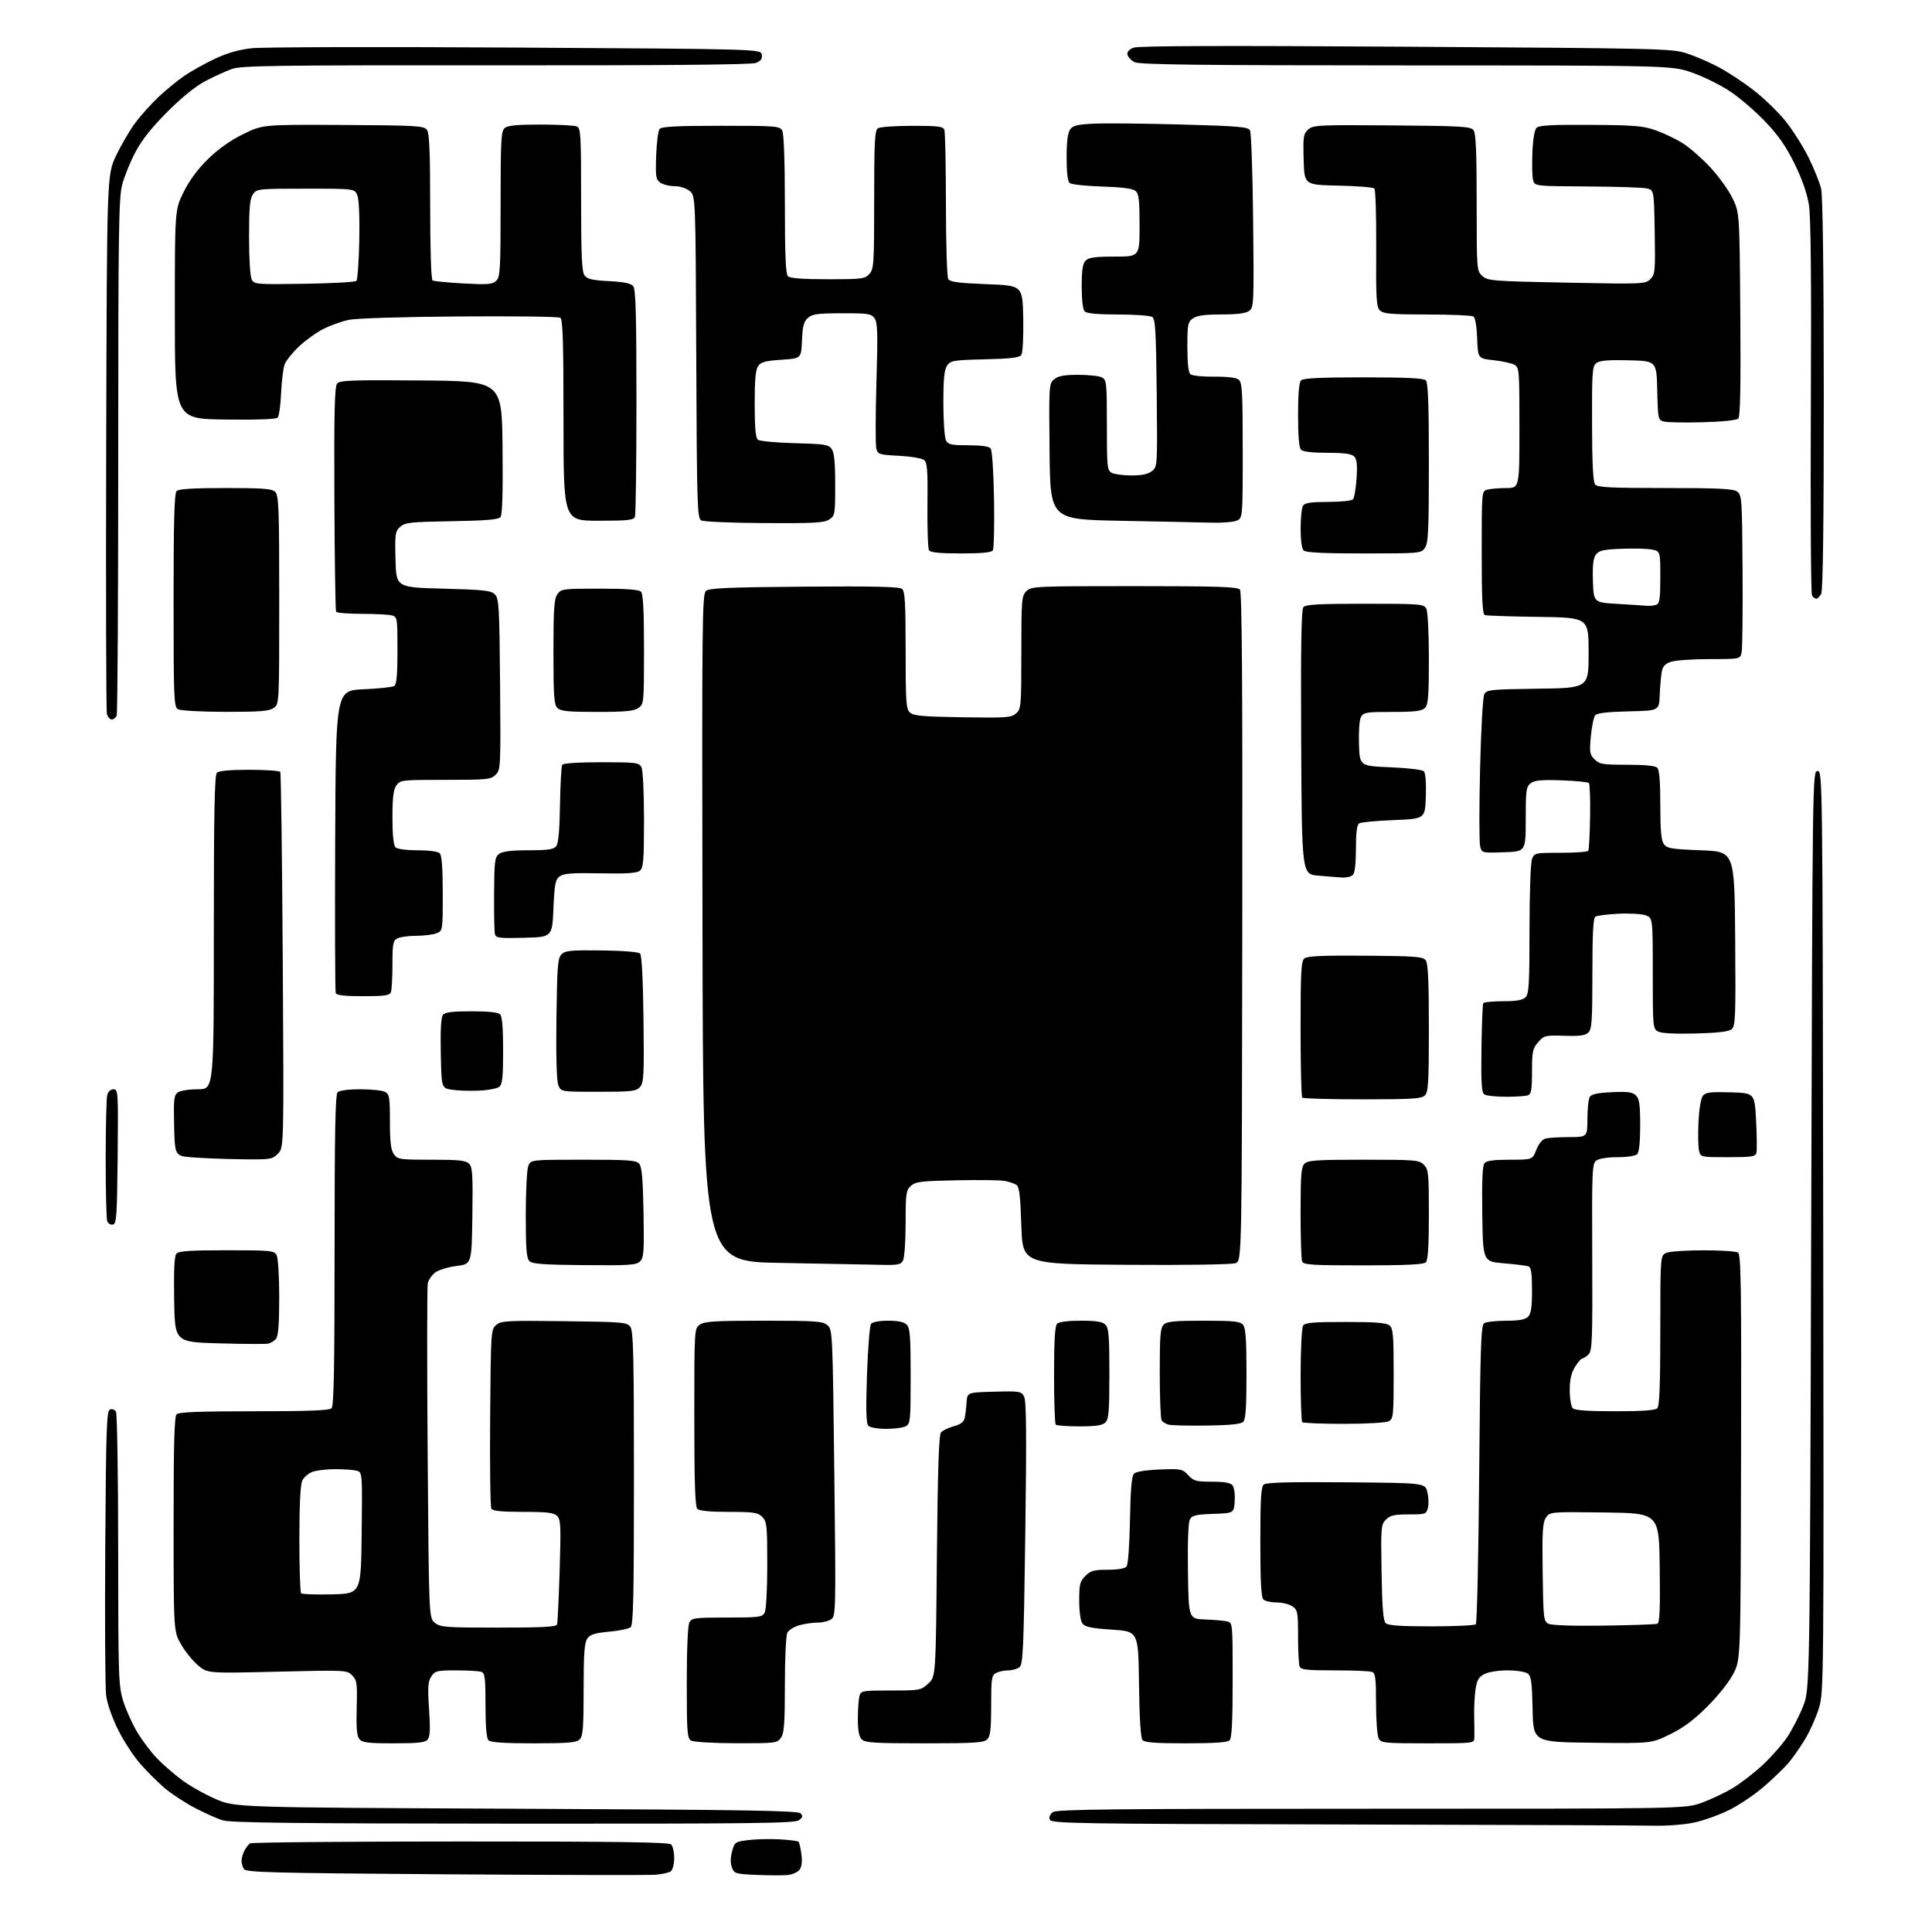 <?xml version="1.0" encoding="UTF-8" standalone="no"?>
<svg 
  version="1.1" 
  xmlns="http://www.w3.org/2000/svg" 
  xmlns:xlink="http://www.w3.org/1999/xlink" 
  xmlns:svg="http://www.w3.org/2000/svg"
  xmlns:rdf="http://www.w3.org/1999/02/22-rdf-syntax-ns#"
  xmlns:cc="http://creativecommons.org/ns#"
  xmlns:dc="http://purl.org/dc/elements/1.1/"
  viewBox="0 0 768 768"
  width="768"
  height="768"
>
<style>svg {background-color: white; }</style>"
<path stroke="none" fill="black" fill-rule="evenodd" d="M260.48,745.24C257.74,745.45 220.05,745.36 176.71,745.06C108.18,744.57 97.80,744.30 96.98,743.00C96.46,742.17 96.02,740.68 96.02,739.68C96.01,738.69 96.52,736.89 97.15,735.68C97.78,734.48 98.79,733.17 99.40,732.77C100.00,732.36 137.65,732.02 183.05,732.02C245.94,732.00 265.89,732.29 266.80,733.20C267.46,733.86 268.00,736.28 268.00,738.58C268.00,740.88 267.43,743.23 266.73,743.81C266.02,744.40 263.21,745.04 260.48,745.24zM313.00,745.36C311.07,745.53 305.54,745.50 300.71,745.30C292.35,744.94 291.87,744.79 290.95,742.36C290.31,740.68 290.33,738.49 291.01,735.97C292.01,732.25 292.20,732.12 297.51,731.46C300.51,731.08 306.11,730.95 309.93,731.17C313.76,731.38 317.14,731.81 317.44,732.11C317.74,732.41 318.25,734.65 318.57,737.08C318.96,740.02 318.71,742.09 317.82,743.27C317.09,744.25 314.92,745.19 313.00,745.36zM657.50,725.74C652.55,725.61 596.62,725.39 533.22,725.25C427.43,725.01 417.88,724.86 417.30,723.35C416.92,722.35 417.40,721.18 418.53,720.36C420.06,719.23 441.74,719.00 545.15,719.00C669.91,719.00 669.91,719.00 676.45,716.63C680.04,715.32 685.54,712.73 688.66,710.88C691.78,709.02 697.16,704.88 700.61,701.69C704.06,698.49 708.50,693.44 710.48,690.47C712.45,687.49 715.28,682.01 716.76,678.28C719.44,671.50 719.44,671.50 719.97,489.00C720.50,307.34 720.51,306.50 722.50,306.50C724.49,306.50 724.50,307.25 724.76,489.50C725.02,669.09 724.99,672.62 723.05,679.00C721.97,682.58 719.49,688.14 717.55,691.36C715.60,694.58 712.61,698.86 710.90,700.86C709.18,702.86 704.79,707.08 701.14,710.24C697.49,713.39 691.29,717.57 687.37,719.51C683.45,721.46 677.15,723.71 673.37,724.51C669.55,725.32 662.51,725.86 657.50,725.74zM204.06,724.93C117.18,724.88 91.61,724.59 88.47,723.60C86.26,722.91 81.26,720.67 77.36,718.62C73.47,716.57 68.08,713.03 65.39,710.74C62.70,708.45 58.33,704.09 55.68,701.05C53.02,698.00 49.06,691.89 46.87,687.47C44.55,682.78 42.59,677.15 42.19,673.96C41.80,670.96 41.65,644.28 41.84,614.68C42.15,567.90 42.39,560.79 43.70,560.29C44.52,559.97 45.60,560.34 46.09,561.10C46.57,561.87 46.98,586.64 46.98,616.14C47.00,666.61 47.12,670.17 48.96,676.14C50.04,679.64 52.55,685.20 54.52,688.50C56.50,691.80 60.01,696.47 62.31,698.87C64.61,701.28 69.07,705.17 72.21,707.51C75.35,709.86 81.43,713.29 85.71,715.14C93.50,718.50 93.50,718.50 205.20,719.00C295.77,719.41 317.15,719.75 318.20,720.82C319.27,721.90 319.15,722.39 317.56,723.57C315.90,724.79 299.40,724.99 204.06,724.93zM156.50,693.00C146.28,693.00 144.02,692.72 142.87,691.33C141.85,690.10 141.57,686.89 141.79,678.87C142.05,669.01 141.89,667.89 139.96,665.96C137.88,663.88 137.44,663.86 110.18,664.52C82.50,665.19 82.50,665.19 78.71,661.99C76.62,660.23 73.59,656.47 71.97,653.64C69.02,648.50 69.02,648.50 69.01,605.95C69.00,574.18 69.30,563.10 70.20,562.20C71.08,561.32 79.31,561.00 101.00,561.00C122.69,561.00 130.92,560.68 131.80,559.80C132.71,558.89 133.00,543.58 133.00,497.00C133.00,450.42 133.29,435.11 134.20,434.20C134.93,433.47 138.48,433.00 143.27,433.00C147.59,433.00 152.00,433.47 153.07,434.04C154.79,434.96 155.00,436.22 155.00,445.81C155.00,453.92 155.38,457.10 156.56,458.78C158.03,460.89 158.80,461.00 171.49,461.00C182.38,461.00 185.15,461.29 186.45,462.59C187.82,463.96 188.00,466.91 187.77,483.34C187.50,502.49 187.50,502.49 181.50,503.24C178.20,503.65 174.40,504.81 173.05,505.81C171.71,506.81 170.36,508.73 170.05,510.07C169.75,511.41 169.72,541.90 170.00,577.84C170.50,643.18 170.50,643.18 172.86,645.09C175.03,646.85 177.07,647.00 198.14,647.00C215.60,647.00 221.16,646.70 221.45,645.75C221.66,645.06 222.12,635.44 222.47,624.37C223.02,606.61 222.91,604.05 221.48,602.62C220.17,601.31 217.59,601.00 207.99,601.00C199.57,601.00 195.89,600.64 195.34,599.75C194.91,599.06 194.68,582.75 194.84,563.50C195.11,529.20 195.16,528.46 197.25,526.69C199.20,525.03 201.42,524.90 224.27,525.19C247.56,525.48 249.26,525.62 250.58,527.44C251.77,529.06 252.00,538.92 252.00,587.57C252.00,634.64 251.75,645.97 250.68,646.85C249.95,647.46 246.10,648.26 242.13,648.62C236.42,649.15 234.60,649.73 233.45,651.37C232.31,653.00 232.00,657.35 232.00,671.65C232.00,686.87 231.74,690.12 230.43,691.43C229.13,692.73 226.00,693.00 212.13,693.00C200.45,693.00 195.04,692.64 194.20,691.80C193.39,690.99 193.00,686.45 193.00,677.91C193.00,667.26 192.75,665.12 191.42,664.61C190.55,664.27 186.06,664.00 181.44,664.00C173.65,664.00 172.93,664.18 171.45,666.43C170.12,668.46 169.97,670.61 170.56,679.42C171.09,687.30 170.95,690.35 170.01,691.48C169.01,692.69 166.23,693.00 156.50,693.00zM292.69,692.97C283.56,692.95 275.74,692.49 274.75,691.92C273.17,691.00 273.00,688.80 273.00,668.88C273.00,655.62 273.41,646.10 274.04,644.93C274.98,643.16 276.25,643.00 289.00,643.00C301.75,643.00 303.02,642.84 303.96,641.07C304.56,639.95 305.00,631.92 305.00,622.07C305.00,606.33 304.84,604.84 303.00,603.00C301.24,601.24 299.67,601.00 289.70,601.00C282.24,601.00 277.99,600.59 277.20,599.80C276.31,598.91 276.00,589.43 276.00,563.36C276.00,528.11 276.00,528.11 278.22,526.56C280.08,525.26 284.26,525.00 303.61,525.00C324.21,525.00 327.01,525.19 328.88,526.75C330.95,528.48 330.98,529.24 331.65,585.39C332.30,640.07 332.25,642.34 330.47,643.64C329.45,644.39 327.02,645.00 325.06,645.01C323.10,645.01 319.82,645.48 317.76,646.05C315.71,646.62 313.57,647.94 313.01,648.98C312.43,650.06 312.00,658.92 312.00,669.71C312.00,685.15 311.72,688.96 310.44,690.78C308.94,692.92 308.31,693.00 292.69,692.97zM367.50,693.00C347.60,693.00 343.91,692.77 342.57,691.43C341.45,690.31 341.00,687.93 341.01,683.18C341.02,679.51 341.30,675.49 341.63,674.25C342.21,672.08 342.64,672.00 354.10,672.00C365.65,672.00 366.05,671.93 368.98,669.25C371.99,666.50 371.99,666.50 372.43,618.67C372.76,584.07 373.21,570.46 374.06,569.43C374.70,568.65 376.98,567.54 379.11,566.97C381.83,566.24 383.13,565.27 383.47,563.71C383.74,562.50 384.09,559.70 384.23,557.50C384.50,553.50 384.50,553.50 395.20,553.22C405.38,552.95 405.95,553.04 407.09,555.16C407.99,556.85 408.11,569.90 407.57,609.44C406.94,655.76 406.69,661.64 405.24,662.75C404.35,663.44 402.32,664.00 400.74,664.00C399.16,664.00 397.00,664.47 395.93,665.04C394.19,665.97 394.00,667.23 394.00,677.96C394.00,687.44 393.68,690.18 392.43,691.43C391.09,692.77 387.40,693.00 367.50,693.00zM471.42,693.00C459.20,693.00 454.98,692.68 454.14,691.67C453.44,690.82 452.94,682.80 452.77,669.42C452.50,648.50 452.50,648.50 442.03,647.81C433.76,647.26 431.29,646.74 430.28,645.36C429.52,644.32 429.00,640.65 429.00,636.26C429.00,629.79 429.29,628.62 431.45,626.45C433.55,624.36 434.85,624.00 440.33,624.00C444.30,624.00 447.16,623.52 447.81,622.73C448.43,621.99 448.99,614.36 449.18,604.28C449.41,591.88 449.86,586.73 450.80,585.80C451.61,584.99 455.47,584.37 461.01,584.15C469.52,583.82 470.02,583.92 472.32,586.40C474.47,588.72 475.48,589.00 481.74,589.00C486.59,589.00 489.12,589.44 489.94,590.42C490.60,591.22 490.98,593.97 490.81,596.67C490.50,601.50 490.50,601.50 482.26,601.79C475.32,602.03 473.86,602.38 472.99,604.02C472.35,605.21 472.06,613.15 472.23,624.73C472.50,643.50 472.50,643.50 479.00,643.76C482.57,643.90 486.51,644.24 487.75,644.52C490.00,645.04 490.00,645.04 490.00,667.82C490.00,684.20 489.66,690.94 488.80,691.80C487.97,692.63 482.67,693.00 471.42,693.00zM567.54,693.00C550.30,693.00 549.00,692.87 548.04,691.07C547.47,690.00 547.00,683.75 547.00,677.17C547.00,667.19 546.74,665.11 545.42,664.61C544.55,664.27 537.85,664.00 530.53,664.00C519.31,664.00 517.12,663.75 516.61,662.42C516.27,661.55 516.00,656.17 516.00,650.47C516.00,640.90 515.83,640.00 513.78,638.56C512.56,637.70 509.72,637.00 507.48,637.00C505.23,637.00 502.86,636.46 502.20,635.80C501.34,634.94 501.00,628.45 501.00,612.92C501.00,595.79 501.29,591.01 502.37,590.11C503.34,589.30 512.80,589.05 535.12,589.24C566.50,589.50 566.50,589.50 567.39,593.11C567.88,595.10 567.99,597.91 567.62,599.36C566.99,601.90 566.69,602.00 559.98,602.00C554.27,602.00 552.63,602.37 550.94,604.06C548.98,606.02 548.90,607.05 549.19,625.01C549.42,638.84 549.85,644.25 550.80,645.20C551.76,646.16 556.48,646.50 568.97,646.50C578.24,646.50 586.21,646.13 586.67,645.67C587.12,645.21 587.73,618.31 588.00,585.88C588.43,534.93 588.70,526.80 590.00,525.98C590.83,525.46 594.73,525.02 598.68,525.02C603.86,525.00 606.30,524.56 607.43,523.43C608.62,522.23 609.00,519.71 609.00,512.90C609.00,506.25 608.65,503.80 607.63,503.41C606.88,503.13 602.50,502.58 597.88,502.19C589.50,501.50 589.50,501.50 589.23,482.63C589.04,469.56 589.31,463.34 590.10,462.38C590.92,461.39 593.81,461.00 600.20,461.00C609.16,461.00 609.16,461.00 610.70,457.09C611.63,454.72 613.08,452.95 614.37,452.60C615.54,452.28 619.76,452.02 623.75,452.01C631.00,452.00 631.00,452.00 631.02,444.75C631.02,440.76 631.45,436.83 631.97,436.01C632.64,434.95 635.20,434.41 640.79,434.16C647.14,433.87 648.98,434.13 650.33,435.47C651.67,436.82 652.00,439.15 652.00,447.37C652.00,453.99 651.58,458.02 650.80,458.80C650.11,459.49 646.80,460.00 642.99,460.00C639.10,460.00 635.64,460.54 634.58,461.32C632.89,462.55 632.79,465.04 632.94,499.70C633.08,532.67 632.92,536.94 631.48,538.38C630.59,539.27 629.48,540.00 629.01,540.00C628.54,540.00 627.23,541.52 626.08,543.37C624.59,545.79 624.00,548.40 624.00,552.67C624.00,555.95 624.54,559.14 625.20,559.80C626.03,560.63 631.20,561.00 642.00,561.00C652.80,561.00 657.97,560.63 658.80,559.80C659.68,558.92 660.00,550.64 660.00,528.78C660.00,498.95 660.00,498.95 662.57,497.98C663.98,497.44 670.61,497.01 677.32,497.02C684.02,497.02 690.13,497.43 690.89,497.91C692.07,498.66 692.26,511.39 692.10,579.15C691.92,659.50 691.92,659.50 689.21,665.00C687.62,668.23 683.39,673.63 678.98,678.08C673.50,683.60 669.42,686.67 663.98,689.36C656.50,693.05 656.50,693.05 633.00,692.77C609.50,692.50 609.50,692.50 609.23,679.50C609.01,668.72 608.68,666.29 607.29,665.25C606.36,664.56 602.79,664.00 599.26,664.00C595.63,664.00 591.68,664.63 590.07,665.46C587.80,666.64 587.10,667.84 586.55,671.51C586.17,674.02 585.93,678.88 586.01,682.29C586.09,685.71 586.12,689.51 586.08,690.75C586.00,693.00 585.99,693.00 567.54,693.00zM637.56,646.21C648.53,646.05 658.07,645.73 658.77,645.49C659.75,645.15 659.98,640.17 659.77,623.27C659.50,601.50 659.50,601.50 637.79,601.23C616.07,600.96 616.07,600.96 614.51,603.34C613.21,605.32 613.00,608.91 613.23,625.08C613.49,643.49 613.60,644.49 615.56,645.47C616.83,646.10 625.30,646.39 637.56,646.21zM131.95,633.78C143.50,633.50 143.50,633.50 143.77,609.37C144.04,585.24 144.04,585.24 141.77,584.63C140.52,584.30 136.75,584.02 133.40,584.01C130.04,584.01 125.94,584.47 124.29,585.05C122.63,585.63 120.76,587.22 120.14,588.60C119.40,590.21 119.00,598.47 119.00,611.88C119.00,623.31 119.31,632.98 119.70,633.36C120.08,633.75 125.59,633.93 131.95,633.78zM352.27,568.00C349.04,568.00 345.86,567.46 345.20,566.80C344.31,565.91 344.17,560.73 344.64,546.55C344.99,536.07 345.72,526.94 346.26,526.25C346.85,525.51 349.60,525.00 353.05,525.00C357.00,525.00 359.36,525.50 360.43,526.57C361.75,527.89 362.00,531.19 362.00,547.04C362.00,564.69 361.87,566.00 360.07,566.96C359.00,567.53 355.49,568.00 352.27,568.00zM429.10,567.00C424.28,567.00 420.03,566.70 419.67,566.33C419.30,565.97 419.00,557.06 419.00,546.53C419.00,532.99 419.35,527.05 420.20,526.20C420.94,525.46 424.56,525.00 429.63,525.00C435.78,525.00 438.25,525.40 439.43,526.57C440.74,527.88 441.00,531.10 441.00,546.00C441.00,560.90 440.74,564.12 439.43,565.43C438.24,566.62 435.73,567.00 429.10,567.00zM479.70,566.68C472.44,566.78 465.60,566.62 464.50,566.32C463.40,566.01 462.17,565.26 461.77,564.63C461.36,564.01 461.02,555.54 461.02,545.82C461.00,531.07 461.26,527.88 462.57,526.57C463.85,525.29 466.78,525.00 478.45,525.00C490.53,525.00 492.97,525.26 494.13,526.65C495.18,527.92 495.50,532.49 495.50,546.10C495.50,559.36 495.17,564.23 494.20,565.20C493.29,566.12 489.00,566.55 479.70,566.68zM534.23,566.00C525.49,566.00 518.03,565.70 517.67,565.33C517.30,564.97 517.01,556.53 517.02,546.58C517.02,536.64 517.46,527.83 517.98,527.00C518.76,525.77 521.78,525.50 534.81,525.50C546.81,525.50 551.10,525.84 552.35,526.87C553.77,528.05 554.00,530.72 554.00,546.09C554.00,562.70 553.87,564.00 552.07,564.96C550.97,565.55 543.28,566.00 534.23,566.00zM106.50,534.12C105.40,534.33 96.62,534.27 87.00,534.00C69.50,533.50 69.50,533.50 69.23,516.63C69.04,505.04 69.31,499.33 70.10,498.38C71.00,497.30 75.27,497.00 90.09,497.00C107.69,497.00 109.00,497.13 109.96,498.93C110.55,500.02 111.00,507.40 111.00,515.74C111.00,526.14 110.62,531.09 109.75,532.18C109.06,533.04 107.60,533.91 106.50,534.12zM232.32,502.91C216.04,502.77 211.59,502.44 210.44,501.30C209.30,500.16 209.00,496.33 209.00,482.99C209.00,473.72 209.44,464.98 209.98,463.57C210.95,461.00 210.95,461.00 231.85,461.00C250.06,461.00 252.93,461.21 254.13,462.65C255.15,463.88 255.58,468.84 255.81,482.02C256.08,497.54 255.92,499.94 254.44,501.41C252.97,502.89 250.28,503.07 232.32,502.91zM349.21,502.77C344.42,502.65 326.77,502.31 310.00,502.02C279.50,501.50 279.50,501.50 279.25,368.88C279.01,246.47 279.12,236.14 280.65,234.88C281.97,233.77 289.77,233.44 319.74,233.20C347.21,232.99 357.56,233.22 358.59,234.08C359.73,235.02 360.00,239.72 360.00,258.47C360.00,279.32 360.18,281.85 361.75,283.27C363.19,284.56 366.92,284.89 382.69,285.13C400.26,285.40 402.04,285.27 403.94,283.56C405.90,281.78 406.00,280.65 406.00,259.35C406.00,238.33 406.12,236.88 408.00,235.00C409.93,233.07 411.33,233.00 450.88,233.00C484.07,233.00 491.97,233.26 492.88,234.36C493.70,235.35 493.96,271.33 493.83,368.45C493.65,501.18 493.65,501.18 491.17,502.12C489.72,502.68 471.65,502.95 447.60,502.78C406.50,502.50 406.50,502.50 406.00,487.21C405.60,475.10 405.19,471.73 404.00,470.98C403.18,470.46 401.13,469.77 399.46,469.44C397.79,469.12 389.17,469.00 380.31,469.18C366.15,469.46 363.95,469.73 362.10,471.40C360.17,473.15 360.00,474.37 360.00,486.22C360.00,493.32 359.53,500.00 358.96,501.07C358.05,502.78 356.94,502.97 349.21,502.77zM541.91,503.00C521.22,503.00 518.14,502.80 517.61,501.42C517.27,500.55 517.00,491.81 517.00,481.99C517.00,467.10 517.26,463.88 518.57,462.57C519.90,461.24 523.47,461.00 542.07,461.00C562.67,461.00 564.12,461.12 566.00,463.00C567.85,464.85 568.00,466.33 568.00,482.80C568.00,495.31 567.64,500.96 566.80,501.80C565.93,502.67 559.00,503.00 541.91,503.00zM44.88,486.79C43.98,486.96 42.97,486.36 42.63,485.47C42.28,484.57 42.01,473.41 42.01,460.67C42.02,447.93 42.30,436.49 42.63,435.25C42.99,433.92 44.01,433.00 45.13,433.00C46.96,433.00 47.02,434.04 46.77,459.74C46.53,483.48 46.32,486.51 44.88,486.79zM95.80,460.82C89.03,460.73 80.35,460.39 76.50,460.07C69.50,459.50 69.50,459.50 69.22,447.51C68.97,437.11 69.16,435.36 70.66,434.26C71.61,433.56 75.19,433.00 78.69,433.00C85.00,433.00 85.00,433.00 85.00,370.70C85.00,323.58 85.29,308.11 86.20,307.20C87.00,306.40 91.34,306.00 99.14,306.00C105.60,306.00 111.12,306.39 111.41,306.86C111.70,307.33 112.15,341.13 112.40,381.97C112.86,456.23 112.86,456.23 110.47,458.62C108.20,460.89 107.53,460.99 95.80,460.82zM686.90,460.00C676.09,460.00 676.03,459.99 675.40,457.45C675.05,456.05 674.95,450.92 675.18,446.04C675.44,440.66 676.14,436.54 676.95,435.55C678.06,434.22 680.03,433.98 687.90,434.22C697.50,434.50 697.50,434.50 698.08,445.50C698.39,451.55 698.45,457.29 698.21,458.25C697.82,459.78 696.41,460.00 686.90,460.00zM541.60,437.00C528.80,437.00 518.03,436.70 517.67,436.33C517.30,435.97 517.00,423.65 517.00,408.96C517.00,386.28 517.23,382.05 518.52,380.98C519.66,380.04 525.74,379.77 542.77,379.90C562.64,380.05 565.66,380.28 566.75,381.72C567.67,382.95 568.00,389.98 568.00,408.62C568.00,430.23 567.77,434.08 566.43,435.43C565.09,436.77 561.41,437.00 541.60,437.00zM598.67,435.98C594.73,435.98 590.86,435.57 590.09,435.08C588.95,434.35 588.72,430.87 588.90,416.89C589.03,407.38 589.35,399.24 589.62,398.80C589.90,398.36 593.43,398.00 597.49,398.00C602.85,398.00 605.28,397.57 606.43,396.43C607.77,395.08 608.00,391.22 608.00,369.49C608.00,355.43 608.43,342.99 608.98,341.57C609.94,339.04 610.10,339.00 620.42,339.00C626.17,339.00 631.10,338.64 631.37,338.20C631.65,337.76 631.97,331.68 632.09,324.69C632.21,317.70 631.99,311.66 631.60,311.26C631.20,310.87 626.29,310.39 620.69,310.19C612.76,309.92 610.06,310.17 608.50,311.34C606.68,312.71 606.50,314.01 606.50,325.67C606.50,338.50 606.50,338.50 597.78,338.79C589.06,339.08 589.06,339.08 588.37,336.35C588.00,334.85 587.98,321.07 588.35,305.74C588.72,290.07 589.45,277.02 590.03,275.95C590.97,274.18 592.55,274.02 611.27,273.77C631.50,273.50 631.50,273.50 631.50,259.50C631.50,245.50 631.50,245.50 611.50,245.22C600.50,245.07 590.94,244.75 590.25,244.51C589.30,244.17 589.00,238.28 589.00,219.65C589.00,195.23 589.00,195.23 591.25,194.63C592.49,194.30 595.86,194.02 598.75,194.01C604.00,194.00 604.00,194.00 604.00,170.04C604.00,146.86 603.93,146.03 601.94,144.97C600.81,144.36 597.09,143.56 593.69,143.18C587.50,142.50 587.50,142.50 587.20,134.53C587.02,129.71 586.43,126.26 585.70,125.80C585.04,125.37 576.77,125.02 567.32,125.02C552.86,125.00 549.89,124.74 548.53,123.39C547.13,121.99 546.94,118.73 547.06,98.79C547.13,86.14 546.81,75.41 546.33,74.93C545.85,74.45 539.39,73.93 531.98,73.78C518.50,73.50 518.50,73.50 518.22,63.43C517.96,54.31 518.13,53.19 520.01,51.49C521.97,49.72 523.96,49.62 553.30,49.85C580.92,50.06 584.64,50.28 585.75,51.74C586.68,52.96 587.00,60.35 587.00,80.52C587.00,107.38 587.02,107.67 589.25,109.70C591.38,111.63 593.14,111.77 622.76,112.36C653.17,112.96 654.08,112.92 656.04,110.96C657.92,109.08 658.03,107.85 657.77,92.23C657.50,75.52 657.50,75.52 654.50,74.88C652.85,74.52 642.17,74.18 630.77,74.12C610.04,74.00 610.04,74.00 609.42,71.52C609.07,70.16 608.95,65.23 609.15,60.57C609.36,55.36 610.00,51.60 610.81,50.80C611.80,49.81 616.93,49.53 632.31,49.64C650.11,49.76 653.20,50.03 658.42,51.89C661.67,53.06 666.49,55.39 669.13,57.08C671.76,58.77 676.58,63.00 679.84,66.49C683.10,69.97 687.06,75.45 688.63,78.66C691.50,84.50 691.50,84.50 691.80,124.90C692.02,153.36 691.78,165.62 691.00,166.40C690.35,167.05 684.58,167.64 676.92,167.85C669.78,168.04 662.84,167.93 661.50,167.59C659.11,166.99 659.06,166.75 658.78,155.24C658.50,143.50 658.50,143.50 647.48,143.22C639.49,143.02 635.96,143.31 634.64,144.28C632.96,145.50 632.81,147.45 632.86,168.40C632.89,184.23 633.27,191.62 634.08,192.59C635.03,193.74 640.22,194.00 661.93,194.00C683.40,194.00 689.00,194.28 690.56,195.42C692.40,196.76 692.51,198.42 692.70,226.67C692.80,243.08 692.64,257.74 692.33,259.25C691.77,262.00 691.77,262.00 679.53,262.00C672.80,262.00 665.89,262.49 664.18,263.09C661.79,263.92 660.93,264.91 660.53,267.34C660.23,269.08 659.88,273.20 659.75,276.50C659.50,282.50 659.50,282.50 647.35,282.78C638.92,282.97 634.87,283.46 634.12,284.35C633.53,285.07 632.75,288.82 632.39,292.69C631.80,299.04 631.95,299.95 633.87,301.87C635.78,303.78 637.11,304.00 646.80,304.00C653.87,304.00 658.01,304.41 658.80,305.20C659.62,306.02 660.00,310.76 660.00,320.01C660.00,330.17 660.36,334.11 661.42,335.56C662.66,337.26 664.46,337.56 676.17,338.00C689.50,338.50 689.50,338.50 689.76,373.12C690.00,404.37 689.86,407.87 688.36,409.12C687.19,410.09 682.93,410.60 673.93,410.83C665.84,411.04 660.40,410.75 659.08,410.04C657.07,408.97 657.00,408.19 657.00,386.94C657.00,364.95 657.00,364.95 654.25,363.88C652.74,363.30 647.88,363.00 643.46,363.22C639.04,363.44 634.88,363.96 634.21,364.37C633.32,364.92 633.00,370.93 633.00,386.99C633.00,405.48 632.76,409.10 631.44,410.42C630.23,411.62 628.03,411.93 621.86,411.74C614.18,411.51 613.74,411.62 611.42,414.31C609.25,416.82 609.00,418.04 609.00,425.95C609.00,433.08 608.70,434.90 607.42,435.39C606.55,435.73 602.61,435.99 598.67,435.98zM190.24,433.55C186.53,433.71 181.70,433.53 179.50,433.17C175.50,432.50 175.50,432.50 175.22,418.64C175.03,409.27 175.32,404.33 176.09,403.39C176.94,402.37 179.96,402.00 187.42,402.00C194.00,402.00 198.02,402.42 198.80,403.20C199.61,404.01 200.00,408.66 200.00,417.58C200.00,428.13 199.70,431.01 198.49,432.01C197.65,432.70 193.94,433.40 190.24,433.55zM237.82,434.00C222.95,434.00 222.95,434.00 221.91,431.27C221.27,429.57 220.99,419.58 221.19,404.80C221.46,383.97 221.71,380.86 223.22,379.35C224.69,377.88 226.91,377.66 239.16,377.81C247.57,377.91 253.82,378.42 254.44,379.04C255.11,379.71 255.61,389.27 255.80,405.16C256.07,427.64 255.92,430.43 254.39,432.12C252.87,433.80 251.11,434.00 237.82,434.00zM144.36,396.00C136.94,396.00 133.80,395.64 133.46,394.75C133.20,394.06 133.10,366.73 133.24,334.00C133.50,274.50 133.50,274.50 144.50,274.00C150.55,273.73 156.06,273.14 156.75,272.69C157.65,272.11 158.00,268.12 158.00,258.56C158.00,245.59 157.94,245.22 155.75,244.63C154.51,244.30 149.14,244.02 143.81,244.01C138.48,244.01 133.89,243.63 133.61,243.18C133.33,242.73 133.02,222.49 132.92,198.20C132.77,163.73 133.01,153.70 134.00,152.50C135.10,151.18 139.55,151.01 167.38,151.24C199.50,151.50 199.50,151.50 199.77,177.88C199.95,195.80 199.68,204.68 198.95,205.57C198.14,206.54 193.12,206.96 179.53,207.19C163.08,207.47 160.99,207.70 159.07,209.43C157.10,211.22 156.96,212.21 157.22,222.43C157.50,233.50 157.50,233.50 176.22,234.00C192.43,234.43 195.17,234.74 196.72,236.28C198.35,237.91 198.52,241.01 198.79,272.00C199.07,305.00 199.02,305.98 197.04,307.96C195.14,309.86 193.78,310.00 177.06,310.00C159.65,310.00 159.07,310.07 157.56,312.22C156.39,313.89 156.00,317.07 156.00,325.02C156.00,331.92 156.42,336.02 157.20,336.80C157.92,337.52 161.42,338.00 166.00,338.00C170.58,338.00 174.08,338.48 174.80,339.20C175.63,340.03 176.00,345.03 176.00,355.22C176.00,370.05 176.00,370.05 173.43,371.02C172.02,371.56 168.39,372.00 165.37,372.00C162.34,372.00 159.00,372.47 157.93,373.04C156.23,373.95 156.00,375.20 156.00,383.45C156.00,388.61 155.73,393.55 155.39,394.42C154.89,395.72 152.94,396.00 144.36,396.00zM208.33,372.78C198.30,373.04 197.11,372.88 196.73,371.28C196.50,370.30 196.35,363.05 196.41,355.17C196.49,342.20 196.68,340.71 198.44,339.42C199.80,338.42 203.28,338.00 210.07,338.00C217.65,338.00 220.04,337.66 221.06,336.43C221.97,335.33 222.43,330.40 222.61,319.94C222.75,311.74 223.15,304.57 223.49,304.01C223.87,303.40 230.04,303.00 239.02,303.00C252.74,303.00 254.01,303.15 254.96,304.93C255.57,306.07 256.00,314.67 256.00,325.81C256.00,342.01 255.77,344.95 254.39,346.09C253.17,347.10 249.30,347.36 238.64,347.16C227.43,346.94 224.09,347.19 222.50,348.36C220.76,349.64 220.43,351.33 220.00,361.17C219.50,372.50 219.50,372.50 208.33,372.78zM533.55,348.83C531.87,348.73 527.58,348.39 524.00,348.08C517.50,347.50 517.50,347.50 517.24,295.11C517.05,257.26 517.30,242.35 518.11,241.36C519.01,240.28 524.10,240.00 542.59,240.00C564.64,240.00 565.99,240.11 566.96,241.93C567.57,243.06 568.00,251.37 568.00,261.86C568.00,276.89 567.74,280.12 566.43,281.43C565.18,282.67 562.49,283.00 553.46,283.00C543.08,283.00 541.98,283.18 541.00,285.01C540.39,286.13 540.05,290.84 540.21,295.76C540.50,304.50 540.50,304.50 552.70,305.00C559.50,305.28 565.39,305.98 566.00,306.59C566.66,307.26 566.97,311.12 566.79,316.59C566.50,325.50 566.50,325.50 554.00,326.00C547.12,326.27 540.94,326.86 540.25,327.31C539.40,327.86 539.00,331.06 539.00,337.36C539.00,343.21 538.56,347.04 537.80,347.80C537.14,348.46 535.23,348.92 533.55,348.83zM44.41,286.00C43.66,286.00 42.79,284.99 42.49,283.75C42.18,282.51 42.06,233.80 42.22,175.50C42.50,69.50 42.50,69.50 46.17,61.82C48.19,57.59 51.61,51.74 53.78,48.82C55.95,45.89 60.15,41.23 63.11,38.45C66.08,35.68 70.64,31.94 73.26,30.15C75.87,28.36 81.27,25.35 85.26,23.45C90.24,21.09 94.84,19.75 100.00,19.17C104.13,18.70 151.38,18.58 205.00,18.91C302.50,19.50 302.50,19.50 302.82,21.75C303.06,23.42 302.45,24.26 300.42,25.03C298.61,25.72 264.08,26.03 197.10,25.97C108.88,25.90 95.97,26.08 92.17,27.43C89.79,28.27 85.06,30.43 81.67,32.21C77.71,34.30 72.28,38.69 66.50,44.48C60.27,50.73 56.36,55.67 53.79,60.54C51.75,64.42 49.39,70.25 48.54,73.50C47.20,78.65 47.00,92.74 47.00,181.13C47.00,237.07 46.73,283.55 46.39,284.42C46.06,285.29 45.17,286.00 44.41,286.00zM89.53,282.97C79.83,282.95 71.75,282.50 70.75,281.92C69.13,280.97 69.00,277.83 69.00,238.65C69.00,207.12 69.30,196.10 70.20,195.20C71.05,194.35 76.78,194.00 89.63,194.00C104.87,194.00 108.11,194.26 109.43,195.57C110.81,196.95 111.00,202.24 111.00,238.51C111.00,279.89 111.00,279.89 108.78,281.44C106.97,282.71 103.36,282.99 89.53,282.97zM237.35,283.00C225.77,283.00 222.85,282.71 221.57,281.43C220.24,280.10 220.00,276.64 220.00,259.15C220.00,242.03 220.27,238.06 221.56,236.22C223.05,234.09 223.74,234.00 238.36,234.00C248.88,234.00 253.97,234.37 254.80,235.20C255.66,236.06 256.00,242.57 256.00,258.14C256.00,279.48 255.96,279.92 253.78,281.44C252.02,282.67 248.59,283.00 237.35,283.00zM654.67,240.81C655.86,240.91 657.55,240.73 658.42,240.39C659.72,239.89 660.00,237.95 660.00,229.44C660.00,219.09 660.00,219.09 656.54,218.44C654.63,218.08 649.20,217.95 644.46,218.15C637.26,218.44 635.60,218.83 634.38,220.49C633.32,221.95 633.01,224.76 633.21,230.99C633.50,239.50 633.50,239.50 643.00,240.06C648.23,240.37 653.48,240.70 654.67,240.81zM722.02,238.00C721.53,238.00 720.75,237.44 720.31,236.75C719.86,236.06 719.65,202.43 719.84,162.00C720.08,111.62 719.84,86.30 719.08,81.50C718.36,76.90 716.41,71.30 713.40,65.16C710.01,58.25 706.99,53.89 701.76,48.39C697.88,44.30 691.57,38.87 687.73,36.32C683.90,33.77 677.10,30.41 672.63,28.86C664.50,26.03 664.50,26.03 559.00,26.00C476.17,25.98 452.96,25.70 451.01,24.71C449.64,24.02 448.37,22.67 448.19,21.73C447.97,20.60 448.81,19.64 450.63,18.95C452.55,18.22 485.80,18.10 558.95,18.57C660.21,19.21 664.74,19.32 670.50,21.21C673.80,22.29 679.42,24.71 683.00,26.59C686.58,28.47 692.86,32.59 696.96,35.76C701.06,38.92 706.77,44.43 709.66,48.00C712.55,51.58 716.71,58.12 718.91,62.55C721.10,66.98 723.36,72.61 723.93,75.05C724.58,77.88 724.96,107.67 724.98,156.82C724.99,208.25 724.65,234.78 723.96,236.07C723.40,237.13 722.52,238.00 722.02,238.00zM382.00,220.00C373.59,220.00 369.88,219.63 369.31,218.75C368.86,218.06 368.58,209.99 368.68,200.81C368.83,187.04 368.60,183.91 367.36,182.88C366.53,182.19 362.06,181.43 357.41,181.19C349.37,180.77 348.94,180.63 348.34,178.21C347.99,176.82 348.01,165.06 348.39,152.09C348.98,132.19 348.86,128.19 347.62,126.50C346.31,124.70 345.02,124.50 334.65,124.53C324.91,124.55 322.84,124.84 321.12,126.40C319.50,127.86 319.02,129.70 318.79,135.37C318.50,142.50 318.50,142.50 310.67,143.00C304.43,143.40 302.54,143.90 301.42,145.44C300.36,146.88 300.00,150.77 300.00,160.57C300.00,169.90 300.37,174.06 301.25,174.79C301.94,175.36 308.50,175.98 315.83,176.17C327.65,176.46 329.33,176.72 330.58,178.44C331.62,179.87 332.00,183.65 332.00,192.67C332.00,204.52 331.92,205.01 329.61,206.52C327.60,207.84 323.54,208.06 303.86,207.94C291.01,207.87 279.72,207.39 278.77,206.88C277.17,206.02 277.02,201.41 276.77,141.89C276.50,77.82 276.50,77.82 274.14,75.91C272.77,74.80 270.23,74.00 268.08,74.00C266.05,74.00 263.51,73.36 262.44,72.58C260.71,71.32 260.54,70.14 260.84,61.83C261.02,56.70 261.64,51.94 262.21,51.25C262.98,50.32 269.13,50.00 286.59,50.00C308.64,50.00 309.99,50.11 310.96,51.93C311.61,53.13 312.00,64.28 312.00,81.23C312.00,101.19 312.33,108.93 313.20,109.80C314.02,110.62 318.99,111.00 329.05,111.00C342.68,111.00 343.82,110.85 345.60,108.89C347.37,106.92 347.50,104.92 347.50,79.35C347.50,56.06 347.73,51.78 349.00,50.98C349.82,50.46 355.96,50.02 362.64,50.02C372.80,50.00 374.89,50.26 375.39,51.58C375.73,52.45 376.01,65.84 376.02,81.33C376.02,96.82 376.45,110.16 376.95,110.96C377.66,112.08 381.18,112.54 392.19,112.96C406.50,113.50 406.50,113.50 406.75,126.50C406.89,133.65 406.57,140.18 406.04,141.00C405.28,142.18 402.22,142.57 391.54,142.83C379.03,143.13 377.89,143.32 376.50,145.30C375.36,146.94 375.00,150.48 375.00,160.29C375.00,167.35 375.47,174.00 376.04,175.07C376.92,176.73 378.18,177.00 384.91,177.00C389.97,177.00 393.12,177.44 393.79,178.25C394.39,178.98 394.95,187.39 395.14,198.50C395.32,208.95 395.10,218.06 394.67,218.75C394.11,219.64 390.42,220.00 382.00,220.00zM542.14,220.00C525.79,220.00 519.06,219.66 518.20,218.80C517.48,218.08 517.01,214.61 517.02,210.05C517.02,205.90 517.45,201.83 517.97,201.02C518.68,199.89 521.06,199.53 527.90,199.52C532.85,199.51 537.32,199.05 537.83,198.50C538.34,197.95 538.98,194.21 539.25,190.19C539.62,184.65 539.39,182.54 538.30,181.44C537.25,180.39 534.33,180.00 527.63,180.00C521.78,180.00 517.96,179.56 517.20,178.80C516.39,177.99 516.00,173.47 516.00,165.00C516.00,156.53 516.39,152.01 517.20,151.20C518.07,150.33 524.98,150.00 542.00,150.00C559.02,150.00 565.93,150.33 566.80,151.20C567.68,152.08 568.00,160.75 568.00,183.98C568.00,210.94 567.77,215.88 566.44,217.78C564.91,219.96 564.51,220.00 542.14,220.00zM481.18,207.77C476.96,207.65 460.90,207.31 445.50,207.02C417.50,206.50 417.50,206.50 417.22,179.50C416.95,152.97 416.98,152.47 419.08,150.75C420.70,149.43 423.06,149.00 428.68,149.00C432.78,149.00 437.00,149.47 438.07,150.04C439.87,151.00 440.00,152.30 440.00,169.00C440.00,185.70 440.13,187.00 441.93,187.96C443.00,188.53 446.55,189.00 449.82,189.00C454.01,189.00 456.42,188.48 457.95,187.24C460.10,185.50 460.11,185.22 459.81,156.21C459.55,131.50 459.27,126.78 458.00,125.98C457.18,125.46 451.08,125.02 444.45,125.02C436.43,125.01 432.00,124.60 431.20,123.80C430.45,123.05 430.00,119.33 430.00,113.87C430.00,107.27 430.38,104.76 431.57,103.57C432.79,102.35 435.38,102.00 443.07,102.00C453.00,102.00 453.00,102.00 453.00,89.62C453.00,79.34 452.72,77.01 451.35,75.87C450.23,74.94 446.00,74.39 438.10,74.15C431.72,73.95 425.94,73.33 425.25,72.77C424.41,72.09 424.00,68.71 424.00,62.57C424.00,56.24 424.44,52.78 425.41,51.45C426.56,49.88 428.35,49.45 435.14,49.15C439.72,48.94 455.29,49.10 469.76,49.50C492.61,50.13 496.16,50.44 496.91,51.86C497.39,52.76 497.94,68.95 498.14,87.83C498.49,120.88 498.43,122.21 496.56,123.58C495.22,124.56 491.81,125.00 485.53,125.00C478.93,125.00 475.84,125.43 474.22,126.56C472.18,127.99 472.00,128.92 472.00,137.93C472.00,144.57 472.41,148.09 473.25,148.79C473.94,149.36 478.18,149.79 482.69,149.74C488.04,149.68 491.42,150.10 492.44,150.95C493.78,152.06 494.00,155.98 494.00,179.15C494.00,206.05 494.00,206.05 491.43,207.02C490.02,207.56 485.41,207.90 481.18,207.77zM237.89,207.00C224.00,207.00 224.00,207.00 224.00,167.06C224.00,136.20 223.72,126.93 222.75,126.31C222.06,125.86 203.95,125.63 182.50,125.79C159.12,125.97 141.50,126.52 138.50,127.18C135.75,127.78 131.30,129.38 128.62,130.72C125.93,132.07 121.59,135.17 118.97,137.62C116.35,140.07 113.74,143.30 113.17,144.79C112.60,146.28 111.96,151.45 111.74,156.27C111.53,161.10 110.91,165.49 110.36,166.04C109.74,166.66 101.75,166.94 89.43,166.77C69.50,166.50 69.50,166.50 69.50,124.98C69.50,83.45 69.50,83.45 72.92,76.48C75.17,71.88 78.46,67.40 82.57,63.35C86.72,59.26 91.42,55.91 96.62,53.35C104.43,49.50 104.43,49.50 136.43,49.68C165.71,49.84 168.53,50.01 169.71,51.62C170.69,52.96 171.00,60.25 171.00,82.13C171.00,99.43 171.38,111.12 171.96,111.48C172.49,111.80 178.02,112.34 184.25,112.68C194.12,113.21 195.79,113.06 197.29,111.57C198.83,110.03 199.00,106.91 199.00,81.05C199.00,55.47 199.19,52.09 200.65,50.87C201.87,49.87 205.67,49.51 214.90,49.52C221.83,49.53 228.29,49.86 229.25,50.24C230.86,50.88 231.00,53.22 231.00,79.28C231.00,101.50 231.29,108.02 232.35,109.47C233.43,110.94 235.42,111.40 242.10,111.76C248.19,112.08 250.84,112.64 251.75,113.79C252.71,115.01 253.00,125.74 253.00,159.61C253.00,183.93 252.73,204.55 252.39,205.42C251.88,206.76 249.64,207.00 237.89,207.00zM120.99,112.81C131.90,112.64 141.21,112.13 141.67,111.67C142.13,111.21 142.64,104.01 142.82,95.66C143.00,86.73 142.70,79.35 142.09,77.74C141.05,75.00 141.05,75.00 121.58,75.00C102.60,75.00 102.07,75.06 100.56,77.22C99.32,78.99 99.00,82.47 99.00,94.29C99.00,102.88 99.45,109.97 100.07,111.12C101.08,113.03 102.02,113.10 120.99,112.81z" />

</svg>